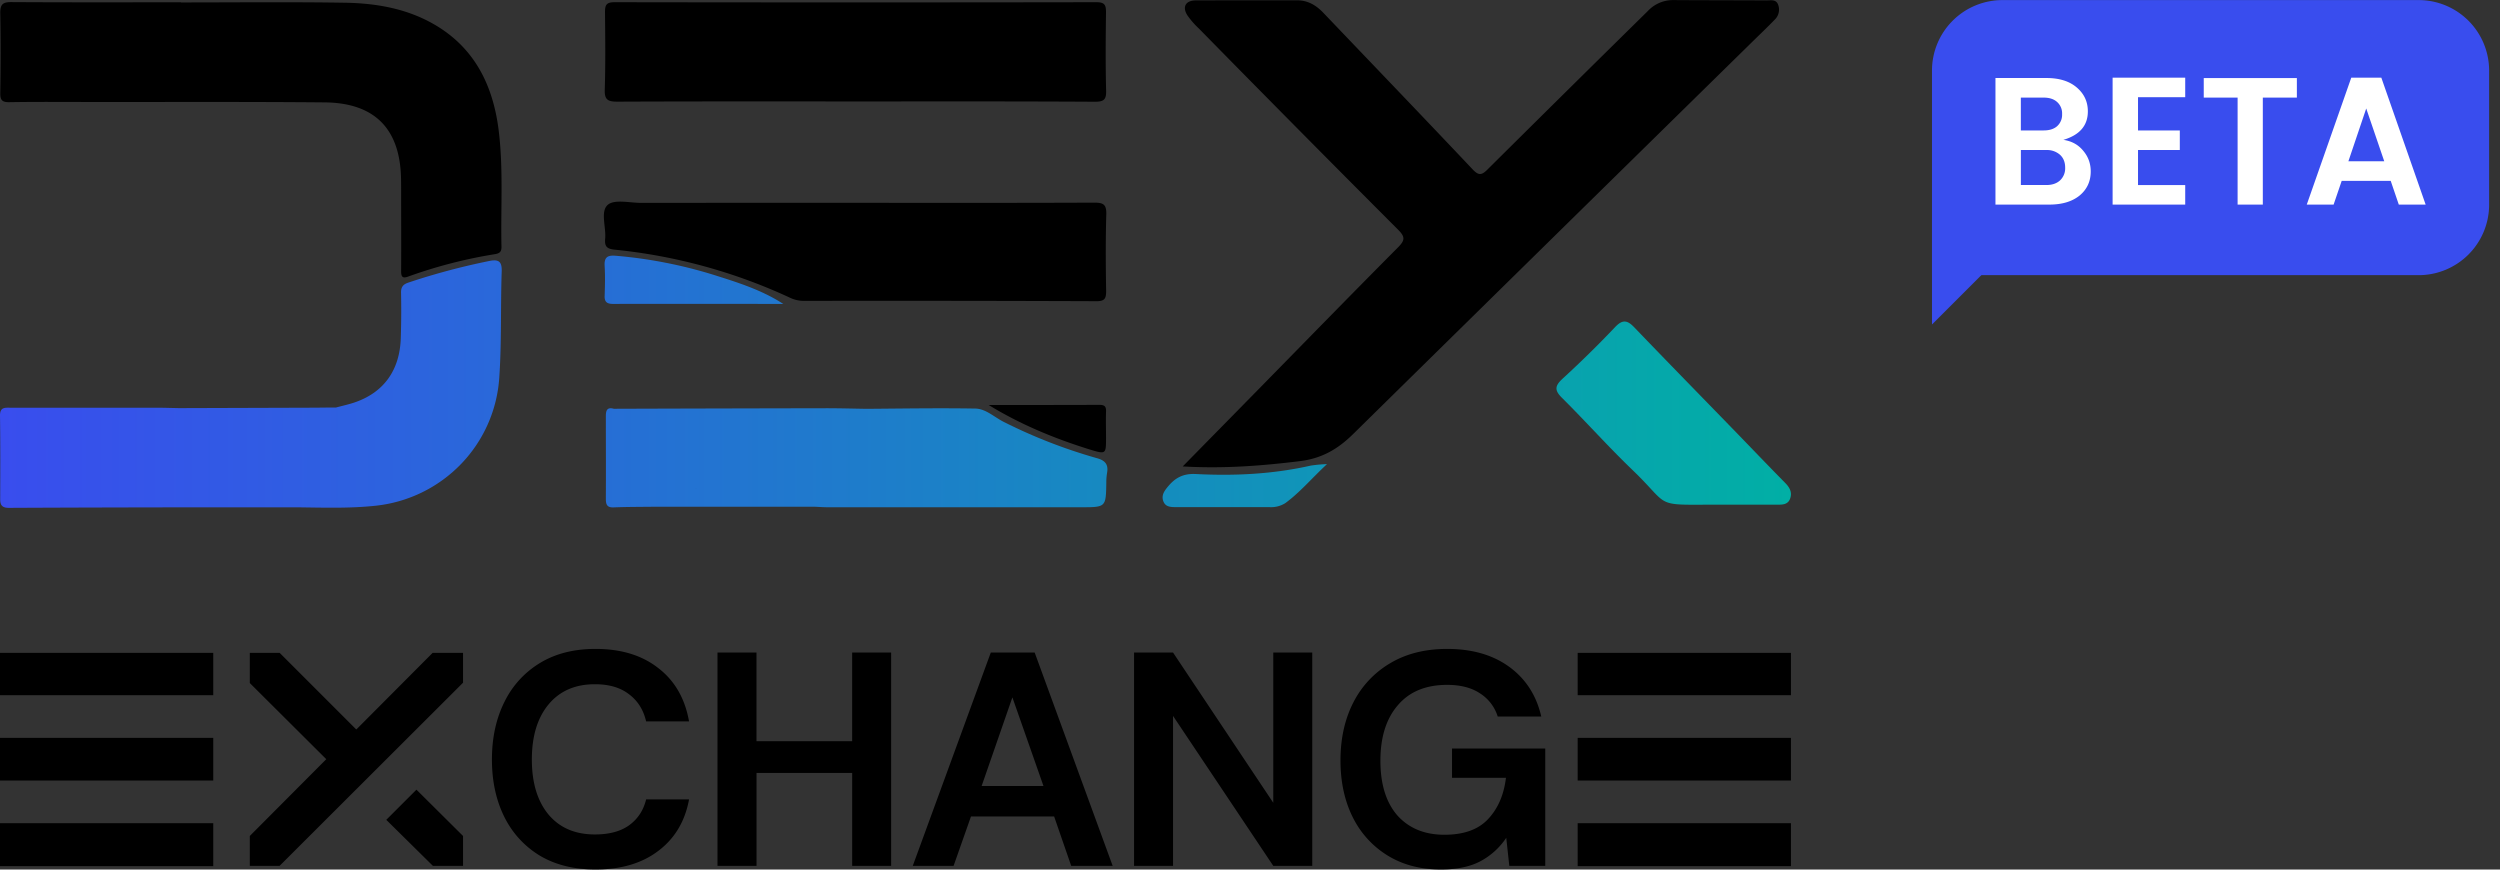 <svg xmlns="http://www.w3.org/2000/svg" width="92" height="32" fill="none"><rect width="100%" height="100%" fill="#333333" stroke="none"/><path fill="#000" d="m43.524 17.165 2.877-2.93c1.684-1.717 3.364-3.44 5.06-5.146.257-.262.238-.386-.015-.64a1200.114 1200.114 0 0 1-7.326-7.398 2.99 2.99 0 0 1-.428-.493c-.193-.309-.057-.541.31-.543 1.245-.004 2.488 0 3.733-.003.394-.001.698.182.961.456 1.834 1.921 3.672 3.833 5.495 5.763.211.223.324.23.538.017 1.965-1.951 3.936-3.9 5.913-5.844a1.266 1.266 0 0 1 .937-.401c1.143.008 2.285.006 3.428.013.154 0 .345-.047.423.144a.51.51 0 0 1-.123.566c-.273.284-.56.554-.84.83a17248.73 17248.73 0 0 0-14.67 14.415c-.567.561-1.16.9-1.956.998-1.397.172-2.791.283-4.317.196ZM6.659.09c2.005 0 4.011-.022 6.017.01 1.148.017 2.277.208 3.292.792 1.478.85 2.156 2.21 2.373 3.825.191 1.447.082 2.906.113 4.36.005.181-.059.245-.24.276a17.627 17.627 0 0 0-3.18.82c-.225.087-.274.012-.272-.205.006-.93 0-1.863 0-2.794 0-.204 0-.407-.004-.612-.038-1.821-.967-2.776-2.808-2.794-2.855-.026-5.712-.012-8.565-.015-1.011 0-2.022-.01-3.032.007-.277.006-.348-.077-.342-.343C.026 2.442.03 1.467.01.493.005.167.093.075.42.077 2.5.09 4.575.084 6.658.084V.09Zm24.848 3.643c-2.927 0-5.854-.005-8.78.008-.352 0-.485-.061-.472-.444.03-.944.018-1.89.009-2.835 0-.262.032-.381.351-.381 5.912.01 11.823.01 17.734 0 .31 0 .352.11.352.376-.013.96-.02 1.92.004 2.881.01.335-.092.406-.415.406-2.931-.017-5.856-.012-8.783-.01Zm-.016 3.731c2.927 0 5.854.006 8.781-.007.334 0 .446.07.44.421-.028.944-.022 1.89-.006 2.834 0 .276-.056.372-.351.372-3.586-.014-7.172-.018-10.757-.012a1.175 1.175 0 0 1-.508-.107 20.037 20.037 0 0 0-6.476-1.778c-.302-.03-.367-.14-.344-.4.04-.43-.185-1.004.096-1.249.245-.213.808-.072 1.23-.072 2.63-.002 5.261-.003 7.895-.002Z"/><path fill="url(#a)" d="M18.023 9.601a25.03 25.03 0 0 0-3 .8c-.194.065-.27.167-.264.377.011.553.008 1.106-.01 1.66-.035 1.176-.615 1.99-1.67 2.361-.231.082-.474.132-.712.197-.292 0-.583.006-.879.007l-4.904.016c-.264-.005-.527-.014-.791-.015H.4c-.21 0-.404-.032-.4.293.016 1.03.01 2.062.007 3.092.004.213.086.3.316.3 2.469-.012 4.938-.018 7.408-.02h3.164c.979.01 1.957.047 2.935-.059a5.12 5.12 0 0 0 3.14-1.538 5.058 5.058 0 0 0 1.404-3.185c.088-1.293.045-2.587.088-3.879.014-.348-.077-.48-.44-.407Z"/><path fill="url(#b)" d="M65.699 17.776c-.652-.662-1.293-1.333-1.94-2-1.204-1.24-2.414-2.476-3.611-3.723-.25-.262-.427-.316-.709-.019a38.778 38.778 0 0 1-1.934 1.9c-.29.267-.308.428-.016.715.879.873 1.701 1.797 2.593 2.653 1.39 1.334.755 1.28 2.934 1.269h2.328c.203 0 .435.023.527-.208.092-.232-.004-.417-.172-.587Z"/><path fill="url(#c)" d="M40.37 16.862a19.262 19.262 0 0 1-3.428-1.334c-.352-.175-.662-.487-1.055-.493-1.331-.023-2.664 0-3.995.01-.51-.008-1.02-.023-1.531-.022-2.591.005-5.182.011-7.772.02-.258-.072-.295.073-.294.28 0 1.011.006 2.024 0 3.037 0 .21.047.323.29.312.494-.02.989-.018 1.483-.024h5.908c.16.006.321.019.481.019h9.317c.924 0 .923 0 .938-.895a2.193 2.193 0 0 1 .025-.35c.058-.304-.039-.47-.367-.56Zm-14.766 1.114h.013v.007l-.013-.007Z"/><path fill="url(#d)" d="M22.557 11.184c2.09-.005 4.178 0 6.267 0-.742-.48-1.553-.75-2.368-1.008a17.02 17.02 0 0 0-3.808-.765c-.314-.025-.415.075-.397.38.021.362.013.727 0 1.09-.01.222.078.303.306.303Z"/><path fill="url(#e)" d="M44.007 17.444c-.476-.024-.77.146-1.042.48-.128.157-.228.31-.158.512.078.225.28.226.474.226h3.427a.982.982 0 0 0 .588-.145c.54-.393.967-.908 1.538-1.438a5.312 5.312 0 0 0-.593.054c-1.397.317-2.814.385-4.234.311Z"/><path fill="#000" d="M36.383 14.904c1.359 0 2.718 0 4.078-.005.201 0 .247.07.241.252-.011.319 0 .64 0 .96 0 .605-.004.612-.6.43-1.298-.404-2.545-.918-3.719-1.637ZM7.848 31.874H0v-1.581h7.848v1.58Zm0-6.29H0v-1.558h7.848v1.558Zm0 3.14H0v-1.57h7.848v1.57Zm8.071-4.698h1.121v1.098l-6.75 6.739H9.193v-1.1l2.814-2.825-2.814-2.802v-1.11h1.099l2.814 2.814h.011l2.803-2.814Zm-1.704 6.144 1.11-1.11 1.715 1.704v1.099h-1.11l-1.715-1.693Zm7.7 1.827c-.792 0-1.472-.168-2.04-.504a3.45 3.45 0 0 1-1.312-1.424c-.306-.613-.46-1.32-.46-2.12 0-.799.154-1.505.46-2.118a3.433 3.433 0 0 1 1.312-1.435c.568-.344 1.248-.516 2.04-.516.942 0 1.712.235 2.31.706.605.464.983 1.118 1.132 1.962h-1.58c-.098-.426-.307-.758-.628-.998-.314-.246-.733-.37-1.256-.37-.725 0-1.293.247-1.704.74-.411.494-.617 1.17-.617 2.03 0 .86.206 1.536.617 2.03.41.485.979.728 1.704.728.523 0 .942-.112 1.256-.336.321-.232.53-.55.628-.953h1.58c-.149.807-.526 1.438-1.132 1.894-.598.456-1.368.684-2.31.684Zm4.489-.134v-7.849h1.435v3.263h3.52v-3.263h1.435v7.849H31.36v-3.42h-3.52v3.42h-1.435Zm7.186 0 2.871-7.849h1.615l2.87 7.849H39.42l-.628-1.817h-3.06l-.64 1.817H33.59Zm2.535-2.938H38.4l-1.144-3.262-1.132 3.262Zm5.608 2.938v-7.849h1.435l3.688 5.528v-5.528h1.435v7.849h-1.435l-3.688-5.517v5.517h-1.435Zm11.287.134c-.74 0-1.387-.168-1.94-.504a3.439 3.439 0 0 1-1.29-1.402c-.306-.605-.46-1.308-.46-2.108 0-.807.158-1.517.472-2.13a3.521 3.521 0 0 1 1.356-1.446c.59-.352 1.29-.527 2.097-.527.92 0 1.682.22 2.287.661.605.441.998 1.05 1.177 1.828h-1.603a1.553 1.553 0 0 0-.65-.852c-.314-.21-.718-.314-1.211-.314-.785 0-1.39.25-1.816.751-.426.493-.64 1.174-.64 2.04 0 .868.21 1.54.628 2.019.426.47 1.002.706 1.727.706.71 0 1.244-.19 1.603-.572.367-.388.587-.897.662-1.525h-1.985v-1.076h3.431v4.317h-1.323l-.112-1.032a2.63 2.63 0 0 1-.953.864c-.381.201-.867.302-1.458.302Zm12.887-.123h-7.849v-1.581h7.849v1.58Zm0-6.29h-7.849v-1.558h7.849v1.558Zm0 3.14h-7.849v-1.57h7.849v1.57Z"/><path fill="#394DEE" d="M71.097 2.598A2.595 2.595 0 0 1 73.693.003h15.312A2.595 2.595 0 0 1 91.6 2.598V7.53a2.595 2.595 0 0 1-2.595 2.596H71.097V2.598Z"/><path fill="#394DEE" d="M71.097 8.048h3.893l-3.893 3.893V8.048Z"/><path fill="#fff" d="M73.433 2.871h1.876c.473 0 .844.116 1.114.347.273.232.41.525.41.881 0 .52-.3.87-.901 1.048.305.044.548.178.73.4.185.218.277.472.277.761 0 .365-.136.66-.41.888-.275.222-.646.333-1.114.333h-1.982V2.871Zm.934.721V4.8h.842c.208 0 .372-.051.49-.154a.559.559 0 0 0 .186-.447.559.559 0 0 0-.185-.447c-.12-.107-.283-.16-.49-.16h-.842Zm0 3.217h.942c.207 0 .373-.056.497-.167a.606.606 0 0 0 .192-.474c0-.2-.064-.358-.192-.474a.723.723 0 0 0-.504-.173h-.934v1.288Zm6.049-3.951v.72h-1.737V4.8h1.538v.72h-1.538v1.29h1.737v.72h-2.672V2.858h2.672Zm.682.734v-.72h3.427v.72h-1.253v3.937h-.928V3.592h-1.246Zm7.178 3.938-.298-.875h-1.803l-.298.874h-.988l1.638-4.671h1.106l1.631 4.671h-.987Zm-1.855-1.596h1.319l-.663-1.942-.656 1.942Z"/><defs><linearGradient id="a" x1="0" x2="65.907" y1="14.048" y2="14.048" gradientUnits="userSpaceOnUse"><stop stop-color="#394DEE"/><stop offset="1" stop-color="#01AFA5"/></linearGradient><linearGradient id="b" x1="0" x2="65.907" y1="14.048" y2="14.048" gradientUnits="userSpaceOnUse"><stop stop-color="#394DEE"/><stop offset="1" stop-color="#01AFA5"/></linearGradient><linearGradient id="c" x1="0" x2="65.907" y1="14.048" y2="14.048" gradientUnits="userSpaceOnUse"><stop stop-color="#394DEE"/><stop offset="1" stop-color="#01AFA5"/></linearGradient><linearGradient id="d" x1="0" x2="65.907" y1="14.048" y2="14.048" gradientUnits="userSpaceOnUse"><stop stop-color="#394DEE"/><stop offset="1" stop-color="#01AFA5"/></linearGradient><linearGradient id="e" x1="0" x2="65.907" y1="14.048" y2="14.048" gradientUnits="userSpaceOnUse"><stop stop-color="#394DEE"/><stop offset="1" stop-color="#01AFA5"/></linearGradient></defs></svg>
